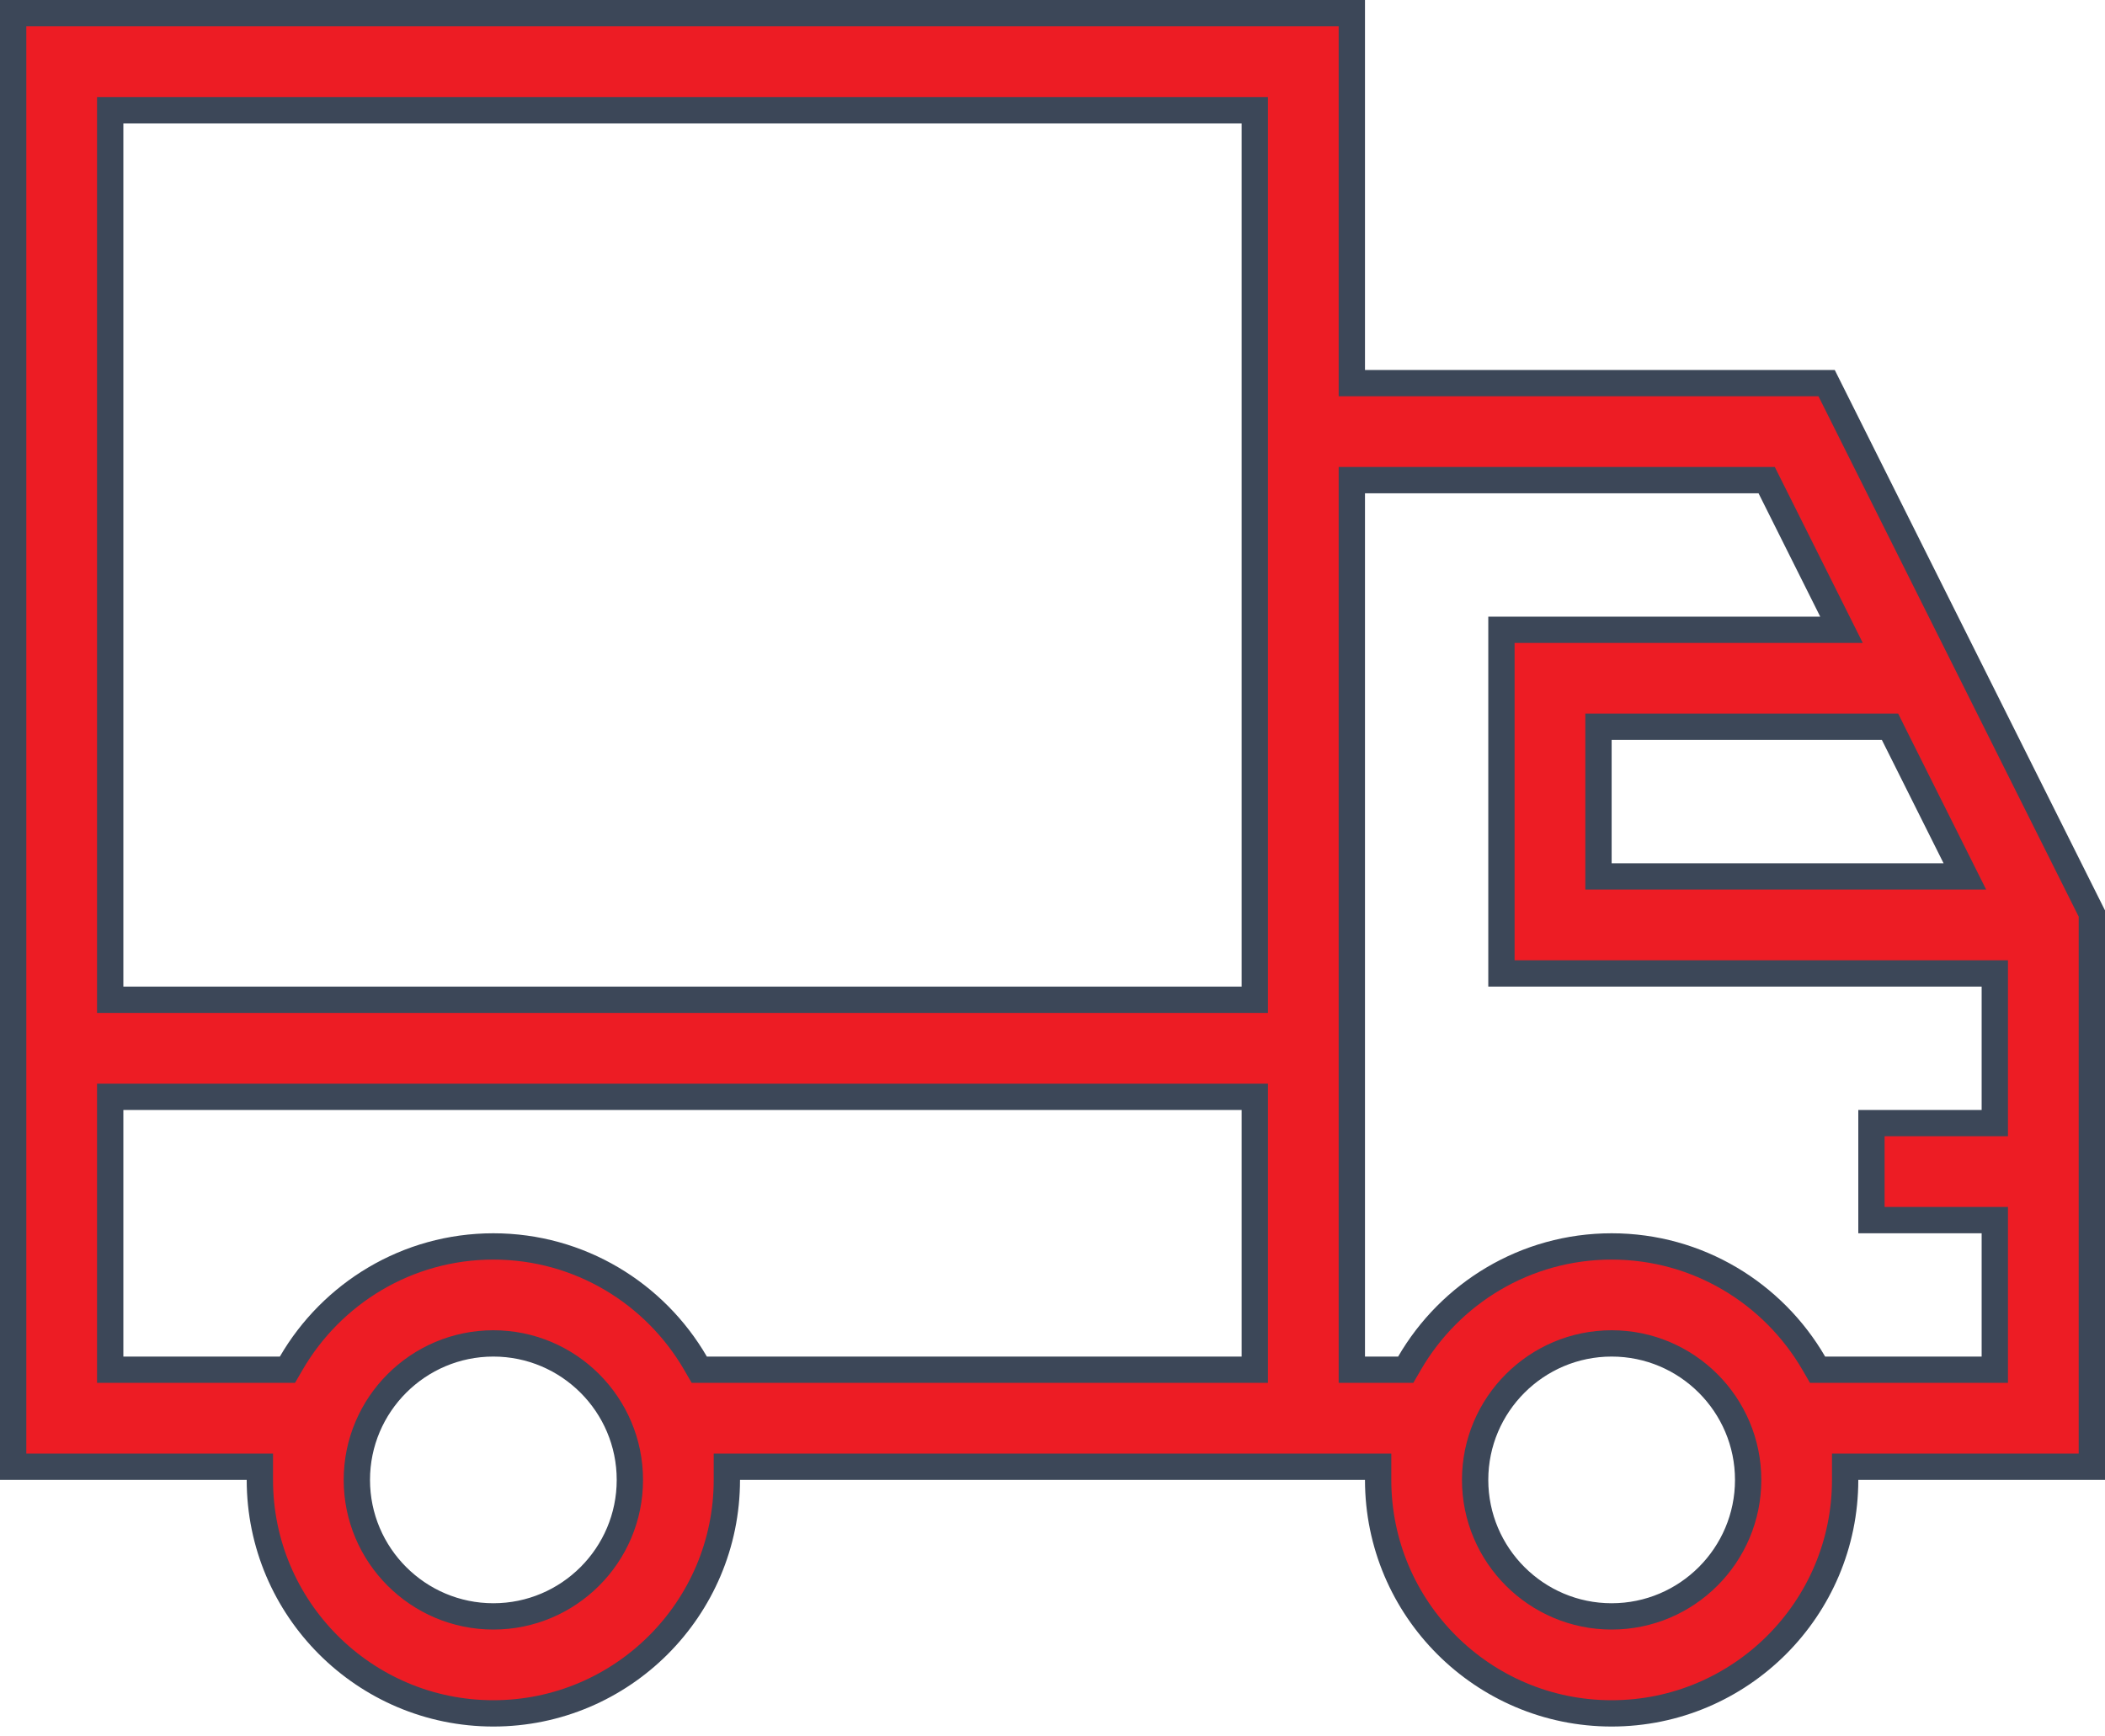 <svg width="40" height="33" viewBox="0 0 40 33" fill="none" xmlns="http://www.w3.org/2000/svg">
<path d="M14.062 27.875H13.812V28.125C13.812 30.572 11.822 32.562 9.375 32.562C6.928 32.562 4.938 30.572 4.938 28.125V27.875H4.688H0.25V0.25H25.688V7.031V7.281H25.938H34.71L39.75 17.361V27.875H35.312H35.062V28.125C35.062 30.572 33.072 32.562 30.625 32.562C28.178 32.562 26.188 30.572 26.188 28.125V27.875H25.938H14.062ZM36.932 16.656H37.337L37.156 16.294L35.984 13.951L35.915 13.812H35.76H30.625H30.375V14.062V16.406V16.656H30.625H36.932ZM33.64 9.263L33.571 9.125H33.416H25.938H25.688V9.375V25.781V26.031H25.938H26.568H26.712L26.784 25.907C27.554 24.581 28.987 23.688 30.625 23.688C32.263 23.688 33.696 24.581 34.466 25.907L34.538 26.031H34.682H37.656H37.906V25.781V23.438V23.188H37.656H35.562V21.344H37.656H37.906V21.094V18.75V18.5H37.656H28.531V11.969H34.588H34.993L34.812 11.607L33.64 9.263ZM23.844 2.344V2.094H23.594H2.344H2.094V2.344V18.75V19H2.344H23.594H23.844V18.75V2.344ZM2.094 25.781V26.031H2.344H5.318H5.462L5.534 25.907C6.304 24.581 7.737 23.688 9.375 23.688C11.013 23.688 12.446 24.581 13.216 25.907L13.288 26.031H13.432H23.594H23.844V25.781V21.094V20.844H23.594H2.344H2.094V21.094V25.781ZM6.781 28.125C6.781 29.555 7.945 30.719 9.375 30.719C10.806 30.719 11.969 29.555 11.969 28.125C11.969 26.695 10.806 25.531 9.375 25.531C7.945 25.531 6.781 26.695 6.781 28.125ZM28.031 28.125C28.031 29.555 29.195 30.719 30.625 30.719C32.056 30.719 33.219 29.555 33.219 28.125C33.219 26.695 32.056 25.531 30.625 25.531C29.195 25.531 28.031 26.695 28.031 28.125Z" fill="#ED1C24" stroke="#3C4758" stroke-width="0.5"/>
</svg>
